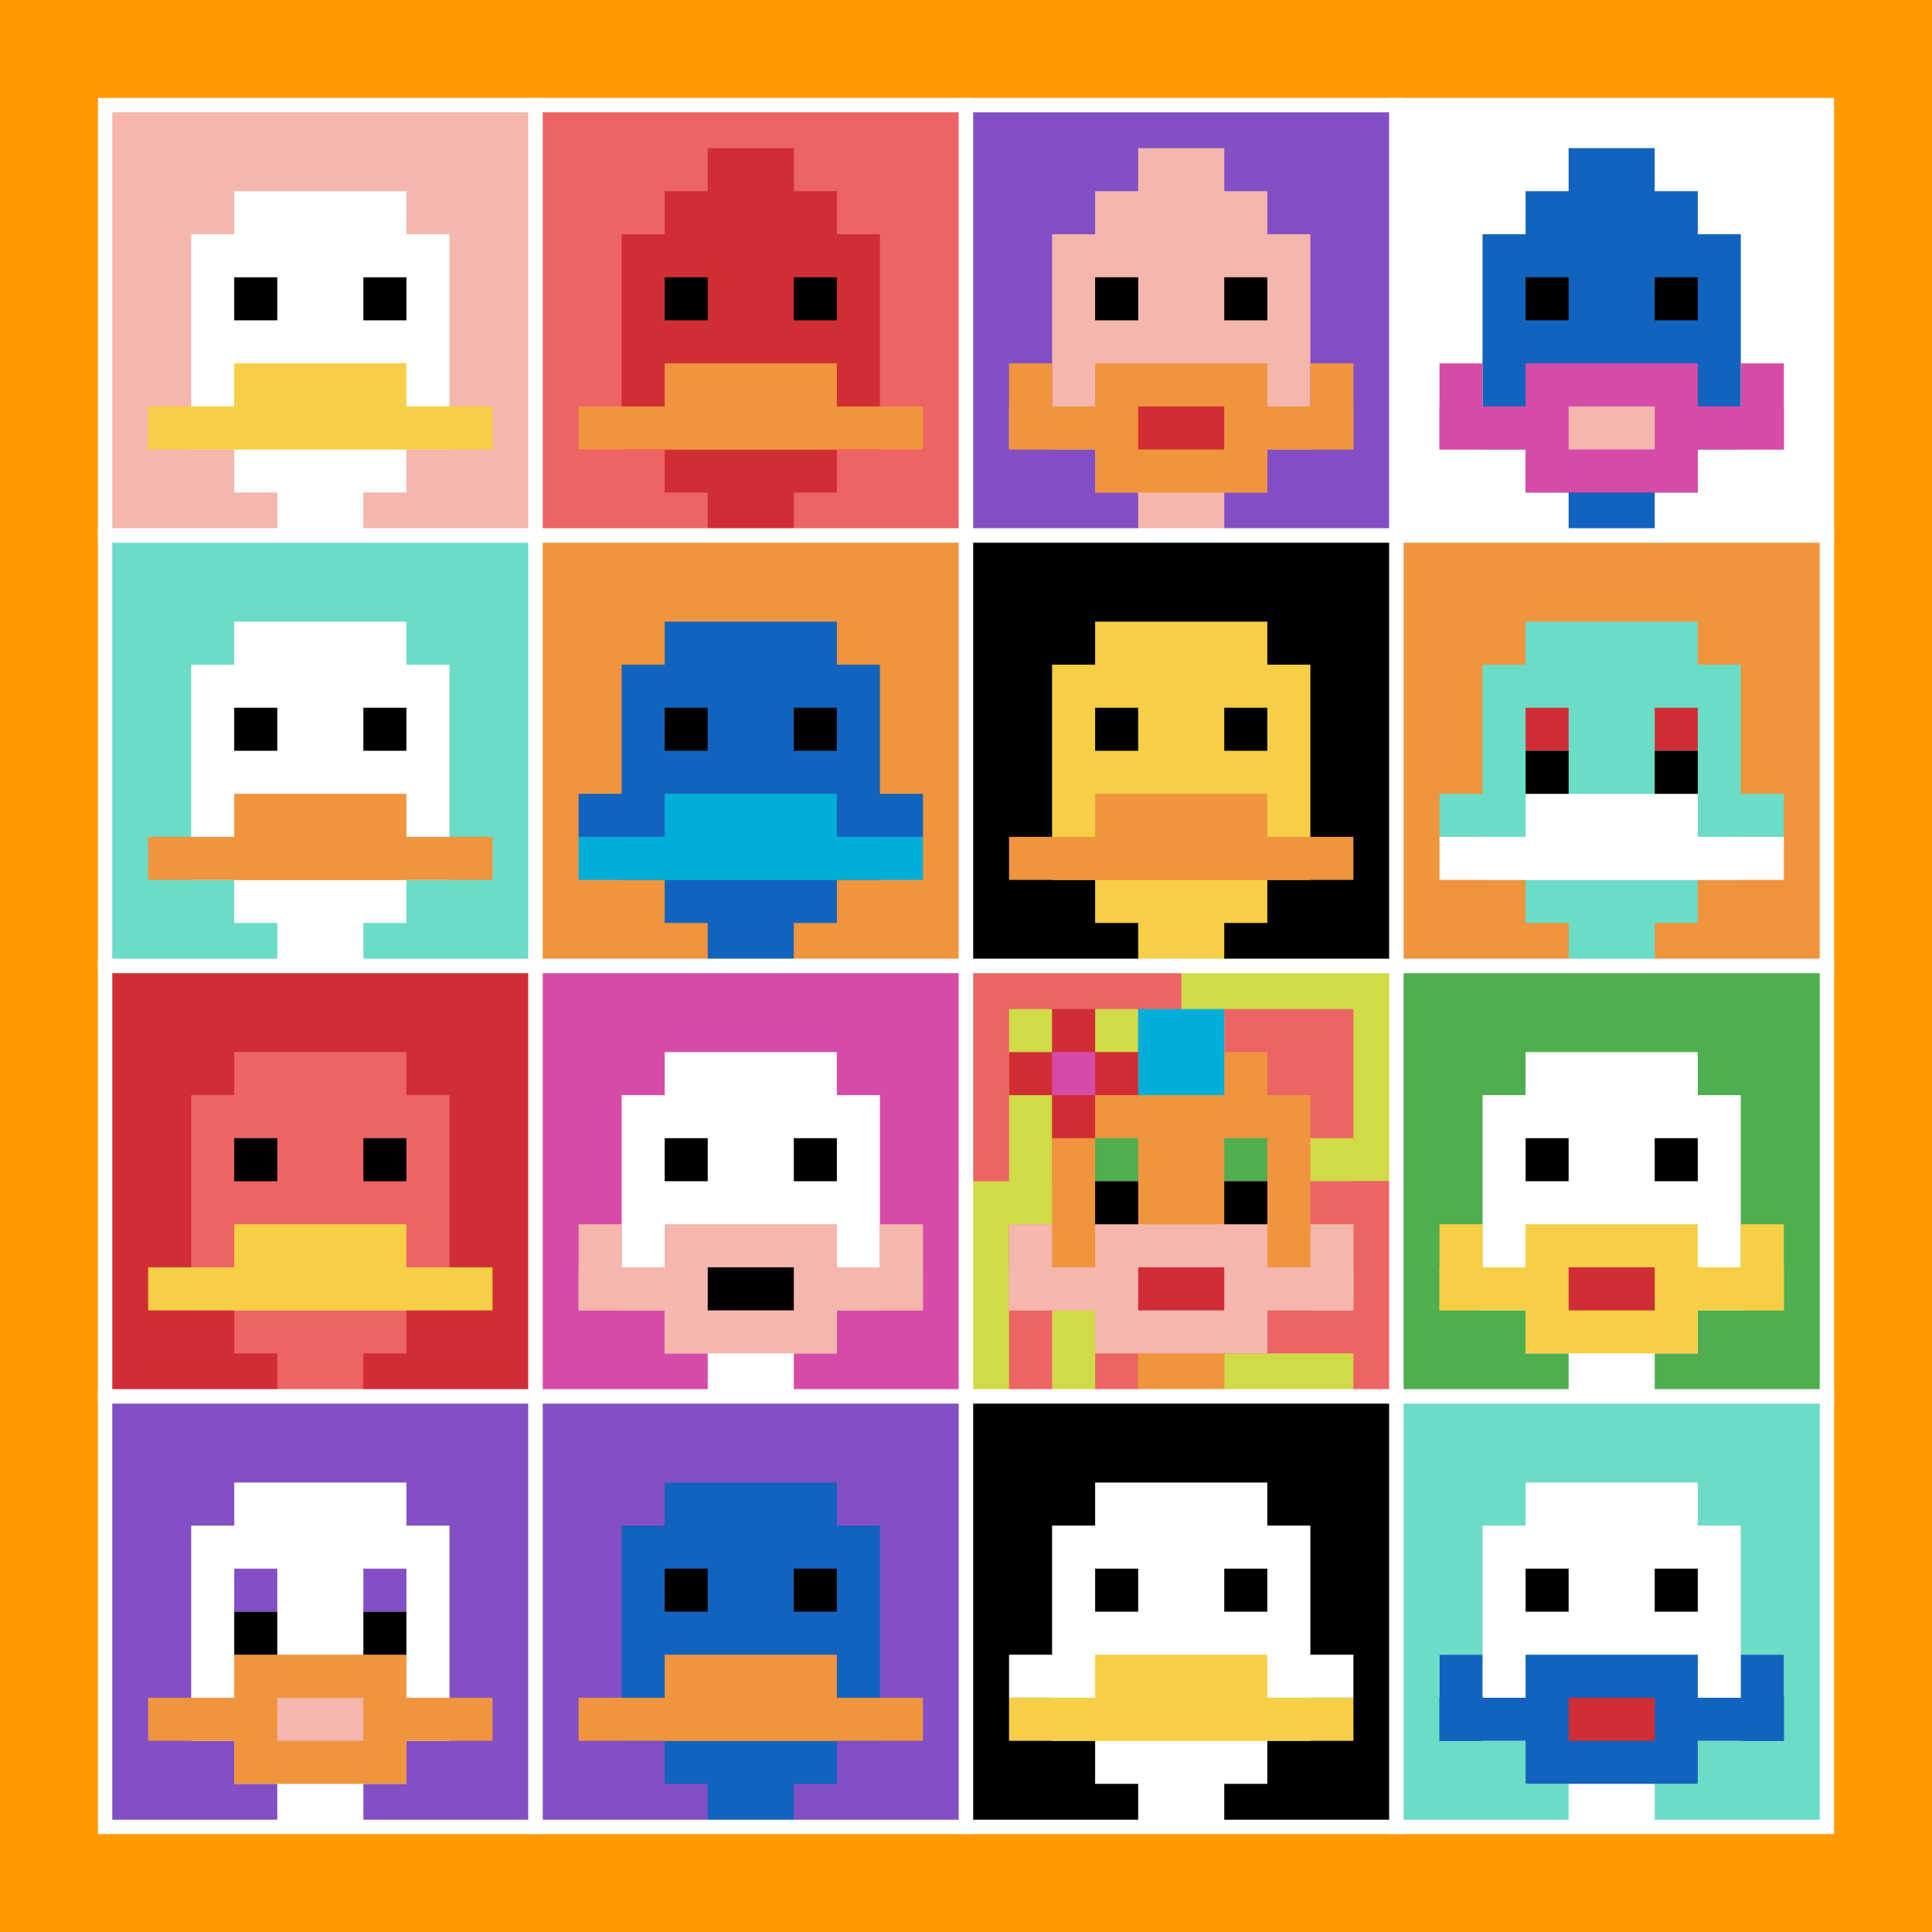 <svg xmlns="http://www.w3.org/2000/svg" version="1.1" width="864" height="864"><title>'goose-pfp-109291' by Dmitri Cherniak</title><desc>seed=109291
backgroundColor=#ff9900
padding=0
innerPadding=47
timeout=10
dimension=4
border=true
Save=function(){return n.handleSave()}
frame=5296

Rendered at Tue Oct 03 2023 20:45:43 GMT-0700 (Pacific Daylight Time)
Generated in &lt;1ms
</desc><defs></defs><rect width="100%" height="100%" fill="#ff9900"></rect><g><g id="0-0"><rect x="47" y="47" height="192.5" width="192.5" fill="#F4B6AD"></rect><g><rect id="47-47-3-2-4-7" x="104.75" y="85.5" width="77" height="134.75" fill="#ffffff"></rect><rect id="47-47-2-3-6-5" x="85.5" y="104.75" width="115.5" height="96.25" fill="#ffffff"></rect><rect id="47-47-4-8-2-2" x="124" y="201" width="38.5" height="38.5" fill="#ffffff"></rect><rect id="47-47-1-7-8-1" x="66.25" y="181.75" width="154" height="19.25" fill="#F7CF46"></rect><rect id="47-47-3-6-4-2" x="104.75" y="162.5" width="77" height="38.5" fill="#F7CF46"></rect><rect id="47-47-3-4-1-1" x="104.75" y="124" width="19.25" height="19.25" fill="#000000"></rect><rect id="47-47-6-4-1-1" x="162.5" y="124" width="19.25" height="19.25" fill="#000000"></rect></g><rect x="47" y="47" stroke="white" stroke-width="6.417" height="192.5" width="192.5" fill="none"></rect></g><g id="1-0"><rect x="239.5" y="47" height="192.5" width="192.5" fill="#EC6463"></rect><g><rect id="239.5-47-3-2-4-7" x="297.25" y="85.5" width="77" height="134.75" fill="#D12D35"></rect><rect id="239.5-47-2-3-6-5" x="278" y="104.75" width="115.5" height="96.25" fill="#D12D35"></rect><rect id="239.5-47-4-8-2-2" x="316.5" y="201" width="38.5" height="38.5" fill="#D12D35"></rect><rect id="239.5-47-1-7-8-1" x="258.75" y="181.75" width="154" height="19.25" fill="#F0943E"></rect><rect id="239.5-47-3-6-4-2" x="297.25" y="162.5" width="77" height="38.5" fill="#F0943E"></rect><rect id="239.5-47-3-4-1-1" x="297.25" y="124" width="19.25" height="19.25" fill="#000000"></rect><rect id="239.5-47-6-4-1-1" x="355" y="124" width="19.25" height="19.25" fill="#000000"></rect><rect id="239.5-47-4-1-2-2" x="316.5" y="66.25" width="38.5" height="38.5" fill="#D12D35"></rect></g><rect x="239.5" y="47" stroke="white" stroke-width="6.417" height="192.5" width="192.5" fill="none"></rect></g><g id="2-0"><rect x="432" y="47" height="192.5" width="192.5" fill="#834FC4"></rect><g><rect id="432-47-3-2-4-7" x="489.75" y="85.5" width="77" height="134.75" fill="#F4B6AD"></rect><rect id="432-47-2-3-6-5" x="470.5" y="104.75" width="115.5" height="96.25" fill="#F4B6AD"></rect><rect id="432-47-4-8-2-2" x="509" y="201" width="38.5" height="38.5" fill="#F4B6AD"></rect><rect id="432-47-1-7-8-1" x="451.25" y="181.75" width="154" height="19.25" fill="#F0943E"></rect><rect id="432-47-3-6-4-3" x="489.75" y="162.5" width="77" height="57.75" fill="#F0943E"></rect><rect id="432-47-4-7-2-1" x="509" y="181.75" width="38.5" height="19.25" fill="#D12D35"></rect><rect id="432-47-1-6-1-2" x="451.25" y="162.5" width="19.25" height="38.5" fill="#F0943E"></rect><rect id="432-47-8-6-1-2" x="586" y="162.5" width="19.25" height="38.5" fill="#F0943E"></rect><rect id="432-47-3-4-1-1" x="489.75" y="124" width="19.25" height="19.25" fill="#000000"></rect><rect id="432-47-6-4-1-1" x="547.5" y="124" width="19.25" height="19.25" fill="#000000"></rect><rect id="432-47-4-1-2-2" x="509" y="66.25" width="38.5" height="38.5" fill="#F4B6AD"></rect></g><rect x="432" y="47" stroke="white" stroke-width="6.417" height="192.5" width="192.5" fill="none"></rect></g><g id="3-0"><rect x="624.5" y="47" height="192.5" width="192.5" fill="#ffffff"></rect><g><rect id="624.5-47-3-2-4-7" x="682.25" y="85.5" width="77" height="134.75" fill="#1263BD"></rect><rect id="624.5-47-2-3-6-5" x="663" y="104.75" width="115.5" height="96.25" fill="#1263BD"></rect><rect id="624.5-47-4-8-2-2" x="701.5" y="201" width="38.5" height="38.5" fill="#1263BD"></rect><rect id="624.5-47-1-7-8-1" x="643.75" y="181.75" width="154" height="19.25" fill="#D74BA8"></rect><rect id="624.5-47-3-6-4-3" x="682.25" y="162.5" width="77" height="57.75" fill="#D74BA8"></rect><rect id="624.5-47-4-7-2-1" x="701.5" y="181.75" width="38.5" height="19.25" fill="#F4B6AD"></rect><rect id="624.5-47-1-6-1-2" x="643.75" y="162.5" width="19.25" height="38.5" fill="#D74BA8"></rect><rect id="624.5-47-8-6-1-2" x="778.5" y="162.5" width="19.25" height="38.5" fill="#D74BA8"></rect><rect id="624.5-47-3-4-1-1" x="682.25" y="124" width="19.25" height="19.25" fill="#000000"></rect><rect id="624.5-47-6-4-1-1" x="740" y="124" width="19.25" height="19.25" fill="#000000"></rect><rect id="624.5-47-4-1-2-2" x="701.5" y="66.25" width="38.5" height="38.5" fill="#1263BD"></rect></g><rect x="624.5" y="47" stroke="white" stroke-width="6.417" height="192.5" width="192.5" fill="none"></rect></g><g id="0-1"><rect x="47" y="239.5" height="192.5" width="192.5" fill="#6BDCC5"></rect><g><rect id="47-239.5-3-2-4-7" x="104.75" y="278" width="77" height="134.75" fill="#ffffff"></rect><rect id="47-239.5-2-3-6-5" x="85.5" y="297.25" width="115.5" height="96.25" fill="#ffffff"></rect><rect id="47-239.5-4-8-2-2" x="124" y="393.5" width="38.5" height="38.5" fill="#ffffff"></rect><rect id="47-239.5-1-7-8-1" x="66.25" y="374.25" width="154" height="19.25" fill="#F0943E"></rect><rect id="47-239.5-3-6-4-2" x="104.75" y="355" width="77" height="38.5" fill="#F0943E"></rect><rect id="47-239.5-3-4-1-1" x="104.75" y="316.5" width="19.25" height="19.25" fill="#000000"></rect><rect id="47-239.5-6-4-1-1" x="162.5" y="316.5" width="19.25" height="19.25" fill="#000000"></rect></g><rect x="47" y="239.5" stroke="white" stroke-width="6.417" height="192.5" width="192.5" fill="none"></rect></g><g id="1-1"><rect x="239.5" y="239.5" height="192.5" width="192.5" fill="#F0943E"></rect><g><rect id="239.5-239.5-3-2-4-7" x="297.25" y="278" width="77" height="134.75" fill="#1263BD"></rect><rect id="239.5-239.5-2-3-6-5" x="278" y="297.25" width="115.5" height="96.25" fill="#1263BD"></rect><rect id="239.5-239.5-4-8-2-2" x="316.5" y="393.5" width="38.5" height="38.5" fill="#1263BD"></rect><rect id="239.5-239.5-1-6-8-1" x="258.75" y="355" width="154" height="19.25" fill="#1263BD"></rect><rect id="239.5-239.5-1-7-8-1" x="258.75" y="374.25" width="154" height="19.25" fill="#00AFD7"></rect><rect id="239.5-239.5-3-6-4-2" x="297.25" y="355" width="77" height="38.5" fill="#00AFD7"></rect><rect id="239.5-239.5-3-4-1-1" x="297.25" y="316.5" width="19.25" height="19.25" fill="#000000"></rect><rect id="239.5-239.5-6-4-1-1" x="355" y="316.5" width="19.25" height="19.25" fill="#000000"></rect></g><rect x="239.5" y="239.5" stroke="white" stroke-width="6.417" height="192.5" width="192.5" fill="none"></rect></g><g id="2-1"><rect x="432" y="239.5" height="192.5" width="192.5" fill="#000000"></rect><g><rect id="432-239.5-3-2-4-7" x="489.75" y="278" width="77" height="134.75" fill="#F7CF46"></rect><rect id="432-239.5-2-3-6-5" x="470.5" y="297.25" width="115.5" height="96.25" fill="#F7CF46"></rect><rect id="432-239.5-4-8-2-2" x="509" y="393.5" width="38.5" height="38.5" fill="#F7CF46"></rect><rect id="432-239.5-1-7-8-1" x="451.25" y="374.25" width="154" height="19.25" fill="#F0943E"></rect><rect id="432-239.5-3-6-4-2" x="489.75" y="355" width="77" height="38.5" fill="#F0943E"></rect><rect id="432-239.5-3-4-1-1" x="489.75" y="316.5" width="19.25" height="19.25" fill="#000000"></rect><rect id="432-239.5-6-4-1-1" x="547.5" y="316.5" width="19.25" height="19.25" fill="#000000"></rect></g><rect x="432" y="239.5" stroke="white" stroke-width="6.417" height="192.5" width="192.5" fill="none"></rect></g><g id="3-1"><rect x="624.5" y="239.5" height="192.5" width="192.5" fill="#F0943E"></rect><g><rect id="624.5-239.5-3-2-4-7" x="682.25" y="278" width="77" height="134.75" fill="#6BDCC5"></rect><rect id="624.5-239.5-2-3-6-5" x="663" y="297.25" width="115.5" height="96.25" fill="#6BDCC5"></rect><rect id="624.5-239.5-4-8-2-2" x="701.5" y="393.5" width="38.5" height="38.5" fill="#6BDCC5"></rect><rect id="624.5-239.5-1-6-8-1" x="643.75" y="355" width="154" height="19.25" fill="#6BDCC5"></rect><rect id="624.5-239.5-1-7-8-1" x="643.75" y="374.25" width="154" height="19.25" fill="#ffffff"></rect><rect id="624.5-239.5-3-6-4-2" x="682.25" y="355" width="77" height="38.5" fill="#ffffff"></rect><rect id="624.5-239.5-3-4-1-1" x="682.25" y="316.5" width="19.25" height="19.25" fill="#D12D35"></rect><rect id="624.5-239.5-6-4-1-1" x="740" y="316.5" width="19.25" height="19.25" fill="#D12D35"></rect><rect id="624.5-239.5-3-5-1-1" x="682.25" y="335.75" width="19.25" height="19.25" fill="#000000"></rect><rect id="624.5-239.5-6-5-1-1" x="740" y="335.75" width="19.25" height="19.25" fill="#000000"></rect></g><rect x="624.5" y="239.5" stroke="white" stroke-width="6.417" height="192.5" width="192.5" fill="none"></rect></g><g id="0-2"><rect x="47" y="432" height="192.5" width="192.5" fill="#D12D35"></rect><g><rect id="47-432-3-2-4-7" x="104.75" y="470.5" width="77" height="134.75" fill="#EC6463"></rect><rect id="47-432-2-3-6-5" x="85.5" y="489.75" width="115.5" height="96.25" fill="#EC6463"></rect><rect id="47-432-4-8-2-2" x="124" y="586" width="38.5" height="38.5" fill="#EC6463"></rect><rect id="47-432-1-7-8-1" x="66.25" y="566.75" width="154" height="19.25" fill="#F7CF46"></rect><rect id="47-432-3-6-4-2" x="104.75" y="547.5" width="77" height="38.5" fill="#F7CF46"></rect><rect id="47-432-3-4-1-1" x="104.75" y="509" width="19.25" height="19.25" fill="#000000"></rect><rect id="47-432-6-4-1-1" x="162.5" y="509" width="19.25" height="19.25" fill="#000000"></rect></g><rect x="47" y="432" stroke="white" stroke-width="6.417" height="192.5" width="192.5" fill="none"></rect></g><g id="1-2"><rect x="239.5" y="432" height="192.5" width="192.5" fill="#D74BA8"></rect><g><rect id="239.5-432-3-2-4-7" x="297.25" y="470.5" width="77" height="134.75" fill="#ffffff"></rect><rect id="239.5-432-2-3-6-5" x="278" y="489.75" width="115.5" height="96.25" fill="#ffffff"></rect><rect id="239.5-432-4-8-2-2" x="316.5" y="586" width="38.5" height="38.5" fill="#ffffff"></rect><rect id="239.5-432-1-7-8-1" x="258.75" y="566.75" width="154" height="19.25" fill="#F4B6AD"></rect><rect id="239.5-432-3-6-4-3" x="297.25" y="547.5" width="77" height="57.75" fill="#F4B6AD"></rect><rect id="239.5-432-4-7-2-1" x="316.5" y="566.75" width="38.5" height="19.25" fill="#000000"></rect><rect id="239.5-432-1-6-1-2" x="258.75" y="547.5" width="19.25" height="38.5" fill="#F4B6AD"></rect><rect id="239.5-432-8-6-1-2" x="393.5" y="547.5" width="19.25" height="38.5" fill="#F4B6AD"></rect><rect id="239.5-432-3-4-1-1" x="297.25" y="509" width="19.25" height="19.25" fill="#000000"></rect><rect id="239.5-432-6-4-1-1" x="355" y="509" width="19.25" height="19.25" fill="#000000"></rect></g><rect x="239.5" y="432" stroke="white" stroke-width="6.417" height="192.5" width="192.5" fill="none"></rect></g><g id="2-2"><rect x="432" y="432" height="192.5" width="192.5" fill="#D1DB47"></rect><g><rect id="432-432-0-0-5-1" x="432" y="432" width="96.25" height="19.25" fill="#EC6463"></rect><rect id="432-432-0-0-1-5" x="432" y="432" width="19.25" height="96.25" fill="#EC6463"></rect><rect id="432-432-2-0-1-5" x="470.5" y="432" width="19.25" height="96.25" fill="#EC6463"></rect><rect id="432-432-4-0-1-5" x="509" y="432" width="19.25" height="96.25" fill="#EC6463"></rect><rect id="432-432-6-1-3-3" x="547.5" y="451.25" width="57.75" height="57.75" fill="#EC6463"></rect><rect id="432-432-1-6-1-4" x="451.25" y="547.5" width="19.25" height="77" fill="#EC6463"></rect><rect id="432-432-3-6-1-4" x="489.75" y="547.5" width="19.25" height="77" fill="#EC6463"></rect><rect id="432-432-5-5-5-1" x="528.25" y="528.25" width="96.25" height="19.25" fill="#EC6463"></rect><rect id="432-432-5-8-5-1" x="528.25" y="586" width="96.25" height="19.25" fill="#EC6463"></rect><rect id="432-432-5-5-1-5" x="528.25" y="528.25" width="19.25" height="96.25" fill="#EC6463"></rect><rect id="432-432-9-5-1-5" x="605.25" y="528.25" width="19.25" height="96.25" fill="#EC6463"></rect></g><g><rect id="432-432-3-2-4-7" x="489.75" y="470.5" width="77" height="134.75" fill="#F0943E"></rect><rect id="432-432-2-3-6-5" x="470.5" y="489.75" width="115.5" height="96.25" fill="#F0943E"></rect><rect id="432-432-4-8-2-2" x="509" y="586" width="38.5" height="38.5" fill="#F0943E"></rect><rect id="432-432-1-6-8-1" x="451.25" y="547.5" width="154" height="19.25" fill="#F0943E"></rect><rect id="432-432-1-7-8-1" x="451.25" y="566.75" width="154" height="19.25" fill="#F4B6AD"></rect><rect id="432-432-3-6-4-3" x="489.75" y="547.5" width="77" height="57.75" fill="#F4B6AD"></rect><rect id="432-432-4-7-2-1" x="509" y="566.75" width="38.5" height="19.25" fill="#D12D35"></rect><rect id="432-432-1-6-1-2" x="451.25" y="547.5" width="19.25" height="38.5" fill="#F4B6AD"></rect><rect id="432-432-8-6-1-2" x="586" y="547.5" width="19.25" height="38.5" fill="#F4B6AD"></rect><rect id="432-432-3-4-1-1" x="489.75" y="509" width="19.25" height="19.25" fill="#4FAE4F"></rect><rect id="432-432-6-4-1-1" x="547.5" y="509" width="19.25" height="19.25" fill="#4FAE4F"></rect><rect id="432-432-3-5-1-1" x="489.75" y="528.25" width="19.25" height="19.25" fill="#000000"></rect><rect id="432-432-6-5-1-1" x="547.5" y="528.25" width="19.25" height="19.25" fill="#000000"></rect><rect id="432-432-4-1-2-2" x="509" y="451.25" width="38.5" height="38.5" fill="#00AFD7"></rect><rect id="432-432-1-2-3-1" x="451.25" y="470.5" width="57.75" height="19.25" fill="#D12D35"></rect><rect id="432-432-2-1-1-3" x="470.5" y="451.25" width="19.25" height="57.75" fill="#D12D35"></rect><rect id="432-432-2-2-1-1" x="470.5" y="470.5" width="19.25" height="19.25" fill="#D74BA8"></rect></g><rect x="432" y="432" stroke="white" stroke-width="6.417" height="192.5" width="192.5" fill="none"></rect></g><g id="3-2"><rect x="624.5" y="432" height="192.5" width="192.5" fill="#4FAE4F"></rect><g><rect id="624.5-432-3-2-4-7" x="682.25" y="470.5" width="77" height="134.75" fill="#ffffff"></rect><rect id="624.5-432-2-3-6-5" x="663" y="489.75" width="115.5" height="96.25" fill="#ffffff"></rect><rect id="624.5-432-4-8-2-2" x="701.5" y="586" width="38.5" height="38.5" fill="#ffffff"></rect><rect id="624.5-432-1-7-8-1" x="643.75" y="566.75" width="154" height="19.25" fill="#F7CF46"></rect><rect id="624.5-432-3-6-4-3" x="682.25" y="547.5" width="77" height="57.75" fill="#F7CF46"></rect><rect id="624.5-432-4-7-2-1" x="701.5" y="566.75" width="38.5" height="19.25" fill="#D12D35"></rect><rect id="624.5-432-1-6-1-2" x="643.75" y="547.5" width="19.25" height="38.5" fill="#F7CF46"></rect><rect id="624.5-432-8-6-1-2" x="778.5" y="547.5" width="19.25" height="38.5" fill="#F7CF46"></rect><rect id="624.5-432-3-4-1-1" x="682.25" y="509" width="19.25" height="19.25" fill="#000000"></rect><rect id="624.5-432-6-4-1-1" x="740" y="509" width="19.25" height="19.25" fill="#000000"></rect></g><rect x="624.5" y="432" stroke="white" stroke-width="6.417" height="192.5" width="192.5" fill="none"></rect></g><g id="0-3"><rect x="47" y="624.5" height="192.5" width="192.5" fill="#834FC4"></rect><g><rect id="47-624.5-3-2-4-7" x="104.75" y="663" width="77" height="134.75" fill="#ffffff"></rect><rect id="47-624.5-2-3-6-5" x="85.5" y="682.25" width="115.5" height="96.25" fill="#ffffff"></rect><rect id="47-624.5-4-8-2-2" x="124" y="778.5" width="38.5" height="38.5" fill="#ffffff"></rect><rect id="47-624.5-1-7-8-1" x="66.25" y="759.25" width="154" height="19.25" fill="#F0943E"></rect><rect id="47-624.5-3-6-4-3" x="104.75" y="740" width="77" height="57.75" fill="#F0943E"></rect><rect id="47-624.5-4-7-2-1" x="124" y="759.25" width="38.5" height="19.25" fill="#F4B6AD"></rect><rect id="47-624.5-3-4-1-1" x="104.75" y="701.5" width="19.25" height="19.25" fill="#834FC4"></rect><rect id="47-624.5-6-4-1-1" x="162.5" y="701.5" width="19.25" height="19.25" fill="#834FC4"></rect><rect id="47-624.5-3-5-1-1" x="104.75" y="720.75" width="19.25" height="19.25" fill="#000000"></rect><rect id="47-624.5-6-5-1-1" x="162.5" y="720.75" width="19.25" height="19.25" fill="#000000"></rect></g><rect x="47" y="624.5" stroke="white" stroke-width="6.417" height="192.5" width="192.5" fill="none"></rect></g><g id="1-3"><rect x="239.5" y="624.5" height="192.5" width="192.5" fill="#834FC4"></rect><g><rect id="239.5-624.5-3-2-4-7" x="297.25" y="663" width="77" height="134.75" fill="#1263BD"></rect><rect id="239.5-624.5-2-3-6-5" x="278" y="682.25" width="115.5" height="96.25" fill="#1263BD"></rect><rect id="239.5-624.5-4-8-2-2" x="316.5" y="778.5" width="38.5" height="38.5" fill="#1263BD"></rect><rect id="239.5-624.5-1-7-8-1" x="258.75" y="759.25" width="154" height="19.25" fill="#F0943E"></rect><rect id="239.5-624.5-3-6-4-2" x="297.25" y="740" width="77" height="38.5" fill="#F0943E"></rect><rect id="239.5-624.5-3-4-1-1" x="297.25" y="701.5" width="19.25" height="19.25" fill="#000000"></rect><rect id="239.5-624.5-6-4-1-1" x="355" y="701.5" width="19.25" height="19.25" fill="#000000"></rect></g><rect x="239.5" y="624.5" stroke="white" stroke-width="6.417" height="192.5" width="192.5" fill="none"></rect></g><g id="2-3"><rect x="432" y="624.5" height="192.5" width="192.5" fill="#000000"></rect><g><rect id="432-624.5-3-2-4-7" x="489.75" y="663" width="77" height="134.75" fill="#ffffff"></rect><rect id="432-624.5-2-3-6-5" x="470.5" y="682.25" width="115.5" height="96.25" fill="#ffffff"></rect><rect id="432-624.5-4-8-2-2" x="509" y="778.5" width="38.5" height="38.5" fill="#ffffff"></rect><rect id="432-624.5-1-6-8-1" x="451.25" y="740" width="154" height="19.25" fill="#ffffff"></rect><rect id="432-624.5-1-7-8-1" x="451.25" y="759.25" width="154" height="19.25" fill="#F7CF46"></rect><rect id="432-624.5-3-6-4-2" x="489.75" y="740" width="77" height="38.5" fill="#F7CF46"></rect><rect id="432-624.5-3-4-1-1" x="489.75" y="701.5" width="19.25" height="19.25" fill="#000000"></rect><rect id="432-624.5-6-4-1-1" x="547.5" y="701.5" width="19.25" height="19.25" fill="#000000"></rect></g><rect x="432" y="624.5" stroke="white" stroke-width="6.417" height="192.5" width="192.5" fill="none"></rect></g><g id="3-3"><rect x="624.5" y="624.5" height="192.5" width="192.5" fill="#6BDCC5"></rect><g><rect id="624.5-624.5-3-2-4-7" x="682.25" y="663" width="77" height="134.75" fill="#ffffff"></rect><rect id="624.5-624.5-2-3-6-5" x="663" y="682.25" width="115.5" height="96.25" fill="#ffffff"></rect><rect id="624.5-624.5-4-8-2-2" x="701.5" y="778.5" width="38.5" height="38.5" fill="#ffffff"></rect><rect id="624.5-624.5-1-6-8-1" x="643.75" y="740" width="154" height="19.25" fill="#ffffff"></rect><rect id="624.5-624.5-1-7-8-1" x="643.75" y="759.25" width="154" height="19.25" fill="#1263BD"></rect><rect id="624.5-624.5-3-6-4-3" x="682.25" y="740" width="77" height="57.75" fill="#1263BD"></rect><rect id="624.5-624.5-4-7-2-1" x="701.5" y="759.25" width="38.5" height="19.25" fill="#D12D35"></rect><rect id="624.5-624.5-1-6-1-2" x="643.75" y="740" width="19.25" height="38.5" fill="#1263BD"></rect><rect id="624.5-624.5-8-6-1-2" x="778.5" y="740" width="19.25" height="38.5" fill="#1263BD"></rect><rect id="624.5-624.5-3-4-1-1" x="682.25" y="701.5" width="19.25" height="19.25" fill="#000000"></rect><rect id="624.5-624.5-6-4-1-1" x="740" y="701.5" width="19.25" height="19.25" fill="#000000"></rect></g><rect x="624.5" y="624.5" stroke="white" stroke-width="6.417" height="192.5" width="192.5" fill="none"></rect></g></g></svg>